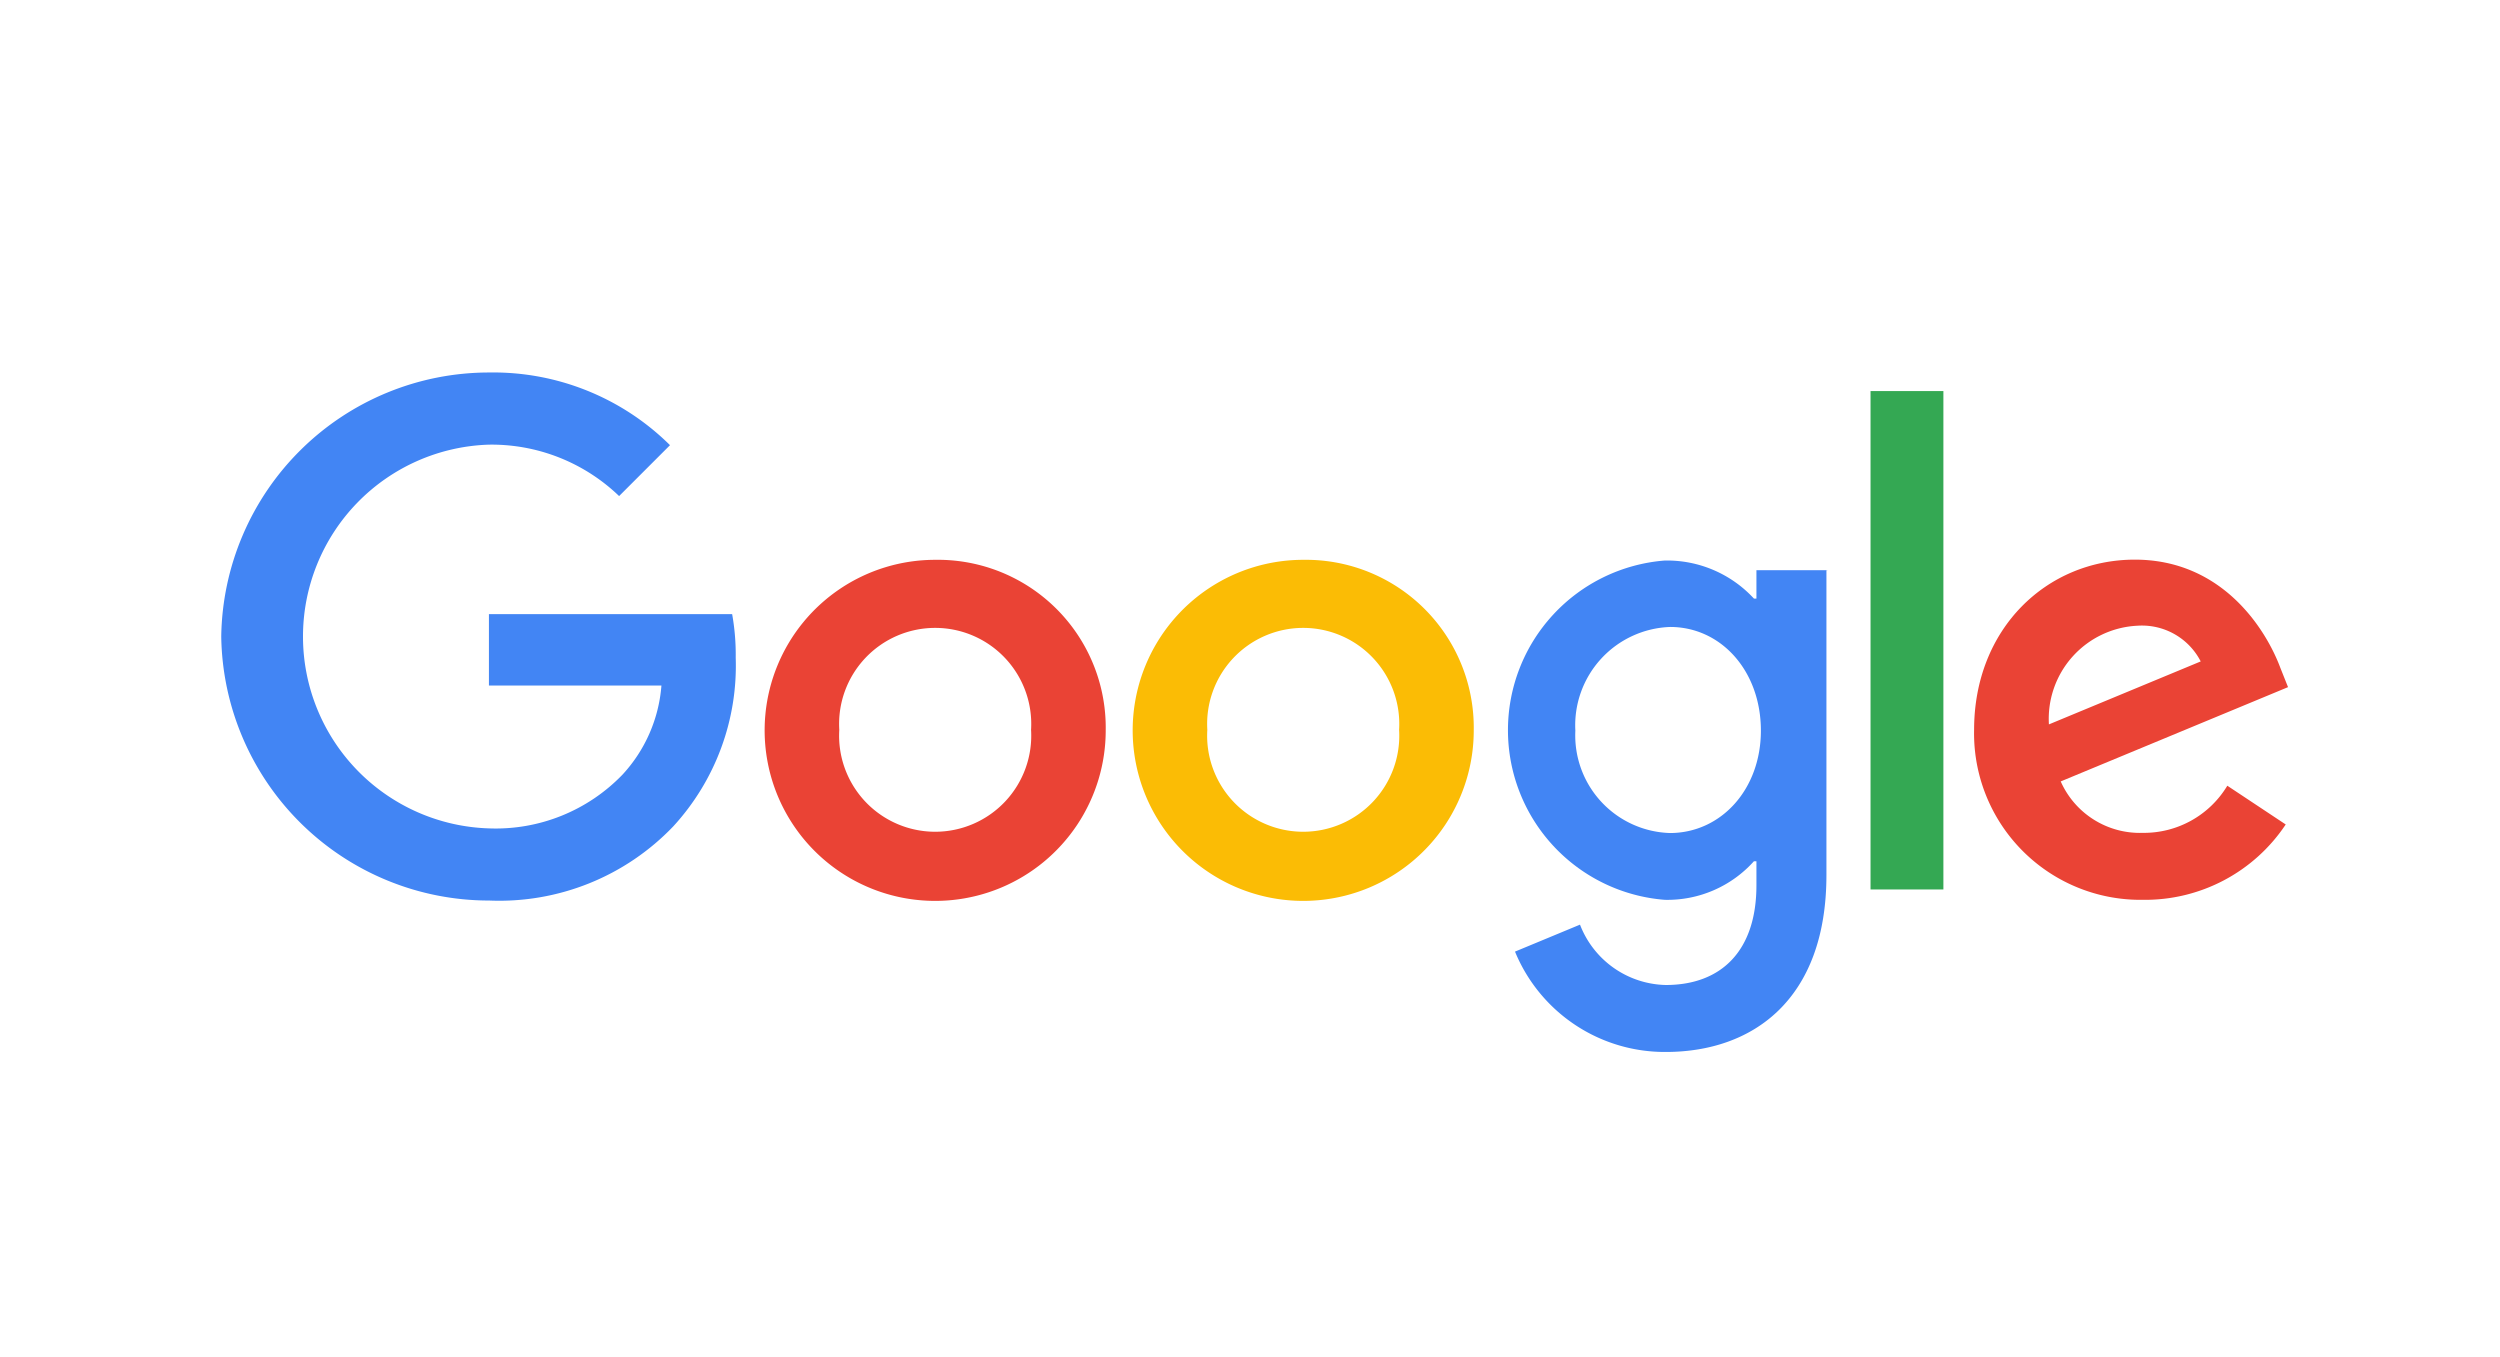 <svg id="Laag_1" data-name="Laag 1" xmlns="http://www.w3.org/2000/svg" viewBox="0 0 140 76"><defs><style>.cls-1{fill:#ea4335;}.cls-2{fill:#fbbc05;}.cls-3{fill:#4285f4;}.cls-4{fill:#34a853;}</style></defs><path class="cls-1" d="M61.92,40.87a9.55,9.55,0,1,1-9.55-9.52A9.4,9.4,0,0,1,61.92,40.87Zm-4.18,0a5.38,5.38,0,1,0-10.74,0,5.38,5.38,0,1,0,10.74,0Z"/><path class="cls-2" d="M82.53,40.87A9.55,9.55,0,1,1,73,31.35,9.4,9.4,0,0,1,82.53,40.87Zm-4.18,0a5.38,5.38,0,1,0-10.74,0,5.38,5.38,0,1,0,10.74,0Z"/><path class="cls-3" d="M102.28,31.92V49c0,7-4.14,9.91-9,9.91a9.07,9.07,0,0,1-8.44-5.62l3.64-1.51a5.27,5.27,0,0,0,4.8,3.38c3.14,0,5.08-1.94,5.08-5.58V48.23h-.14a6.51,6.51,0,0,1-5,2.16,9.53,9.53,0,0,1,0-19,6.62,6.62,0,0,1,5,2.13h.14V31.93h4Zm-3.67,9c0-3.36-2.24-5.81-5.08-5.81a5.51,5.51,0,0,0-5.31,5.81,5.47,5.47,0,0,0,5.31,5.73C96.37,46.64,98.61,44.22,98.61,40.91Z"/><path class="cls-4" d="M108.83,21.9V49.81h-4.08V21.9Z"/><path class="cls-1" d="M124.73,44,128,46.17A9.46,9.46,0,0,1,120,50.39a9.32,9.32,0,0,1-9.45-9.52c0-5.67,4.07-9.53,9-9.53s7.36,3.94,8.15,6.06l.43,1.08-12.73,5.28A4.85,4.85,0,0,0,120,46.64,5.45,5.45,0,0,0,124.73,44Zm-10-3.43,8.51-3.53a3.7,3.7,0,0,0-3.54-2A5.22,5.22,0,0,0,114.74,40.58Z"/><path class="cls-3" d="M27.38,38.39v-4H41a12.88,12.88,0,0,1,.2,2.44,13.3,13.3,0,0,1-3.5,9.45,13.48,13.48,0,0,1-10.31,4.15,15,15,0,0,1-15-14.79,15,15,0,0,1,15-14.78,14.05,14.05,0,0,1,10.13,4.07l-2.85,2.85a10.3,10.3,0,0,0-7.28-2.88,10.75,10.75,0,0,0,0,21.49,9.86,9.86,0,0,0,7.46-3,8.28,8.28,0,0,0,2.19-5Z"/></svg>